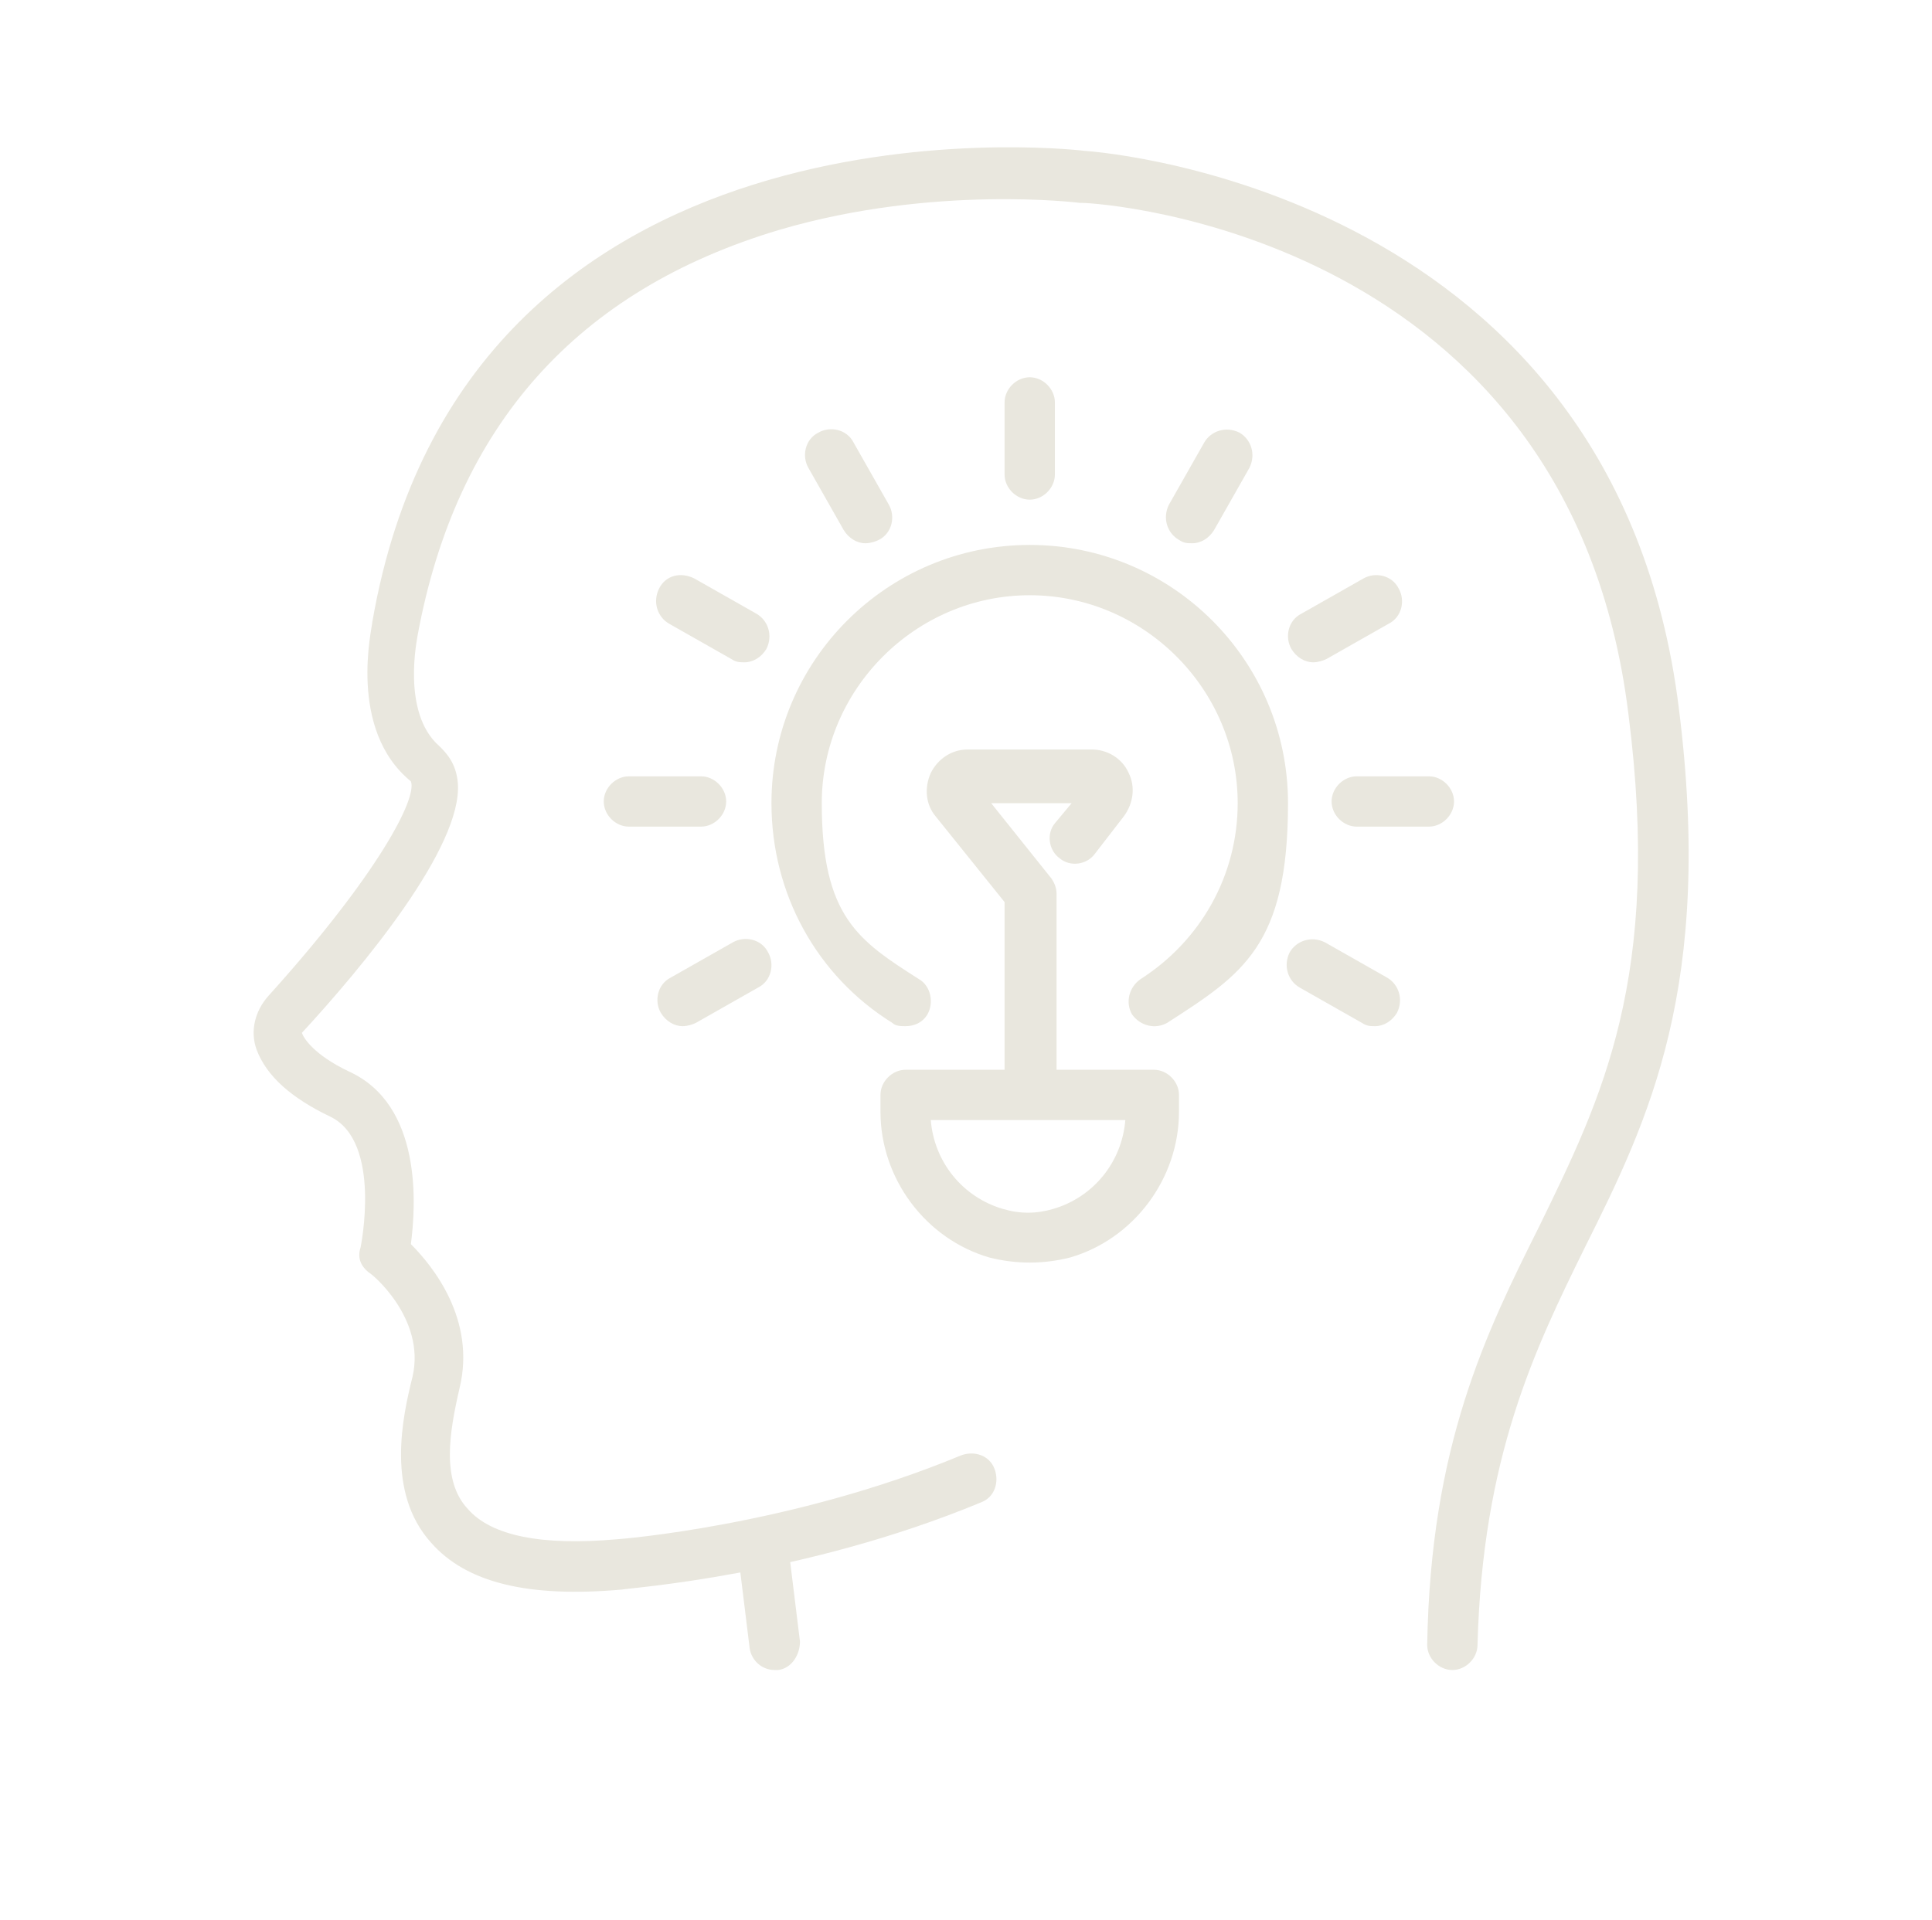 <?xml version="1.0" encoding="UTF-8"?>
<svg xmlns="http://www.w3.org/2000/svg" id="Layer_1" version="1.1" viewBox="0 0 115.2 114.5">
  <defs>
    <style>
      .st0 {
        fill: #e9e7de;
      }
    </style>
  </defs>
  <g>
    <path class="st0" d="M86.6,99.6s0,0,0,0c-.8,0-1.5-.7-1.5-1.5.2-11.9,3.5-18.6,6.7-25,3.7-7.6,7.3-14.8,5.3-30.5-3.5-28.6-31.4-30.5-32.6-30.5,0,0,0,0-.1,0,0,0-8.7-1.1-17.9,1.6-12.1,3.6-19.3,11.7-21.6,24.2,0,.1-1,4.6,1.3,6.6.4.4,1,1,1.1,2.2.3,3.8-5.7,11-9.3,14.9,0,0,0,0,0,0,.1.3.7,1.3,2.8,2.3,4.4,2,4,8,3.7,10.3,1.3,1.3,3.9,4.5,2.9,8.6-.6,2.6-1.1,5.5.5,7.2,1.4,1.6,4.4,2.2,8.9,1.8.1,0,10.4-.8,20.5-5,.8-.3,1.7,0,2,.8.3.8,0,1.7-.8,2-10.6,4.4-21,5.1-21.4,5.2-5.6.5-9.3-.4-11.4-2.8-2.7-3-1.7-7.5-1.1-9.9.8-3.5-2.5-6.2-2.6-6.2-.5-.4-.7-.9-.5-1.5,0,0,1.3-6.3-1.8-7.8-2.3-1.1-3.8-2.4-4.4-4-.4-1.1-.1-2.3.7-3.2,6.5-7.2,8.9-11.8,8.5-12.8-3.8-3.1-2.3-9.2-2.3-9.5C27.7,5.2,63.1,8.8,64.7,9c1.5.1,31.6,2.7,35.4,33.2,2.1,16.6-1.8,24.6-5.6,32.2-3,6.1-6.1,12.5-6.4,23.7,0,.8-.7,1.5-1.5,1.5Z"></path>
    <path class="st0" d="M46.2,99.6c-.8,0-1.4-.6-1.5-1.3l-.7-5.7c0-.8.5-1.6,1.3-1.7.8,0,1.6.5,1.7,1.3l.7,5.7c0,.8-.5,1.6-1.3,1.7,0,0-.1,0-.2,0Z"></path>
  </g>
  <g>
    <path class="st0" d="M54,61.2c-.3,0-.6,0-.8-.2-4.5-2.8-7.2-7.7-7.2-13.1,0-8.5,6.9-15.4,15.4-15.4s15.4,6.9,15.4,15.4-2.7,10.2-7.2,13.1c-.7.4-1.6.2-2.1-.5-.4-.7-.2-1.6.5-2.1,3.6-2.3,5.8-6.2,5.8-10.5,0-6.8-5.6-12.4-12.4-12.4s-12.4,5.6-12.4,12.4,2.2,8.2,5.8,10.5c.7.4.9,1.4.5,2.1-.3.5-.8.7-1.3.7Z"></path>
    <path class="st0" d="M61.4,75.3c-.8,0-1.6-.1-2.4-.3-3.8-1.1-6.5-4.7-6.5-8.7v-1c0-.8.7-1.5,1.5-1.5h14.8c.8,0,1.5.7,1.5,1.5v1c0,4-2.7,7.6-6.5,8.7-.8.2-1.6.3-2.4.3ZM55.5,66.8c.2,2.5,1.9,4.6,4.3,5.3,1,.3,2,.3,3,0,2.4-.7,4.1-2.8,4.3-5.3h-11.7Z"></path>
    <g>
      <path class="st0" d="M61.4,29.8c-.8,0-1.5-.7-1.5-1.5v-4.3c0-.8.7-1.5,1.5-1.5s1.5.7,1.5,1.5v4.3c0,.8-.7,1.5-1.5,1.5Z"></path>
      <path class="st0" d="M51.6,32.4c-.5,0-1-.3-1.3-.8l-2.1-3.7c-.4-.7-.2-1.7.6-2.1.7-.4,1.7-.2,2.1.6l2.1,3.7c.4.7.2,1.7-.6,2.1-.2.1-.5.2-.8.2Z"></path>
      <path class="st0" d="M44.4,39.5c-.3,0-.5,0-.8-.2l-3.7-2.1c-.7-.4-1-1.3-.6-2.1s1.3-1,2.1-.6l3.7,2.1c.7.4,1,1.3.6,2.1-.3.5-.8.8-1.3.8Z"></path>
      <path class="st0" d="M41.8,49.3h-4.3c-.8,0-1.5-.7-1.5-1.5s.7-1.5,1.5-1.5h4.3c.8,0,1.5.7,1.5,1.5s-.7,1.5-1.5,1.5Z"></path>
      <path class="st0" d="M40.7,61.2c-.5,0-1-.3-1.3-.8-.4-.7-.2-1.7.6-2.1l3.7-2.1c.7-.4,1.7-.2,2.1.6.4.7.2,1.7-.6,2.1l-3.7,2.1c-.2.1-.5.2-.8.2Z"></path>
      <path class="st0" d="M82,61.2c-.3,0-.5,0-.8-.2l-3.7-2.1c-.7-.4-1-1.3-.6-2.1.4-.7,1.3-1,2.1-.6l3.7,2.1c.7.4,1,1.3.6,2.1-.3.5-.8.8-1.3.8Z"></path>
      <path class="st0" d="M85.2,49.3h-4.3c-.8,0-1.5-.7-1.5-1.5s.7-1.5,1.5-1.5h4.3c.8,0,1.5.7,1.5,1.5s-.7,1.5-1.5,1.5Z"></path>
      <path class="st0" d="M78.3,39.5c-.5,0-1-.3-1.3-.8-.4-.7-.2-1.7.6-2.1l3.7-2.1c.7-.4,1.7-.2,2.1.6.4.7.2,1.7-.6,2.1l-3.7,2.1c-.2.1-.5.2-.8.2Z"></path>
      <path class="st0" d="M71.1,32.4c-.3,0-.5,0-.8-.2-.7-.4-1-1.3-.6-2.1l2.1-3.7c.4-.7,1.3-1,2.1-.6.7.4,1,1.3.6,2.1l-2.1,3.7c-.3.5-.8.8-1.3.8Z"></path>
    </g>
    <path class="st0" d="M61.4,66c-.8,0-1.5-.7-1.5-1.5v-10.7s-4.1-5.1-4.1-5.1c-.6-.7-.7-1.7-.3-2.6.4-.8,1.2-1.4,2.2-1.4h7.4c.9,0,1.8.5,2.2,1.4.4.8.3,1.8-.3,2.6l-1.7,2.2c-.5.7-1.5.8-2.1.3-.7-.5-.8-1.5-.3-2.1l1-1.2h-4.8l3.6,4.5c.2.3.3.6.3.9v11.2c0,.8-.6,1.5-1.5,1.5h0Z"></path>
  </g>
</svg>
